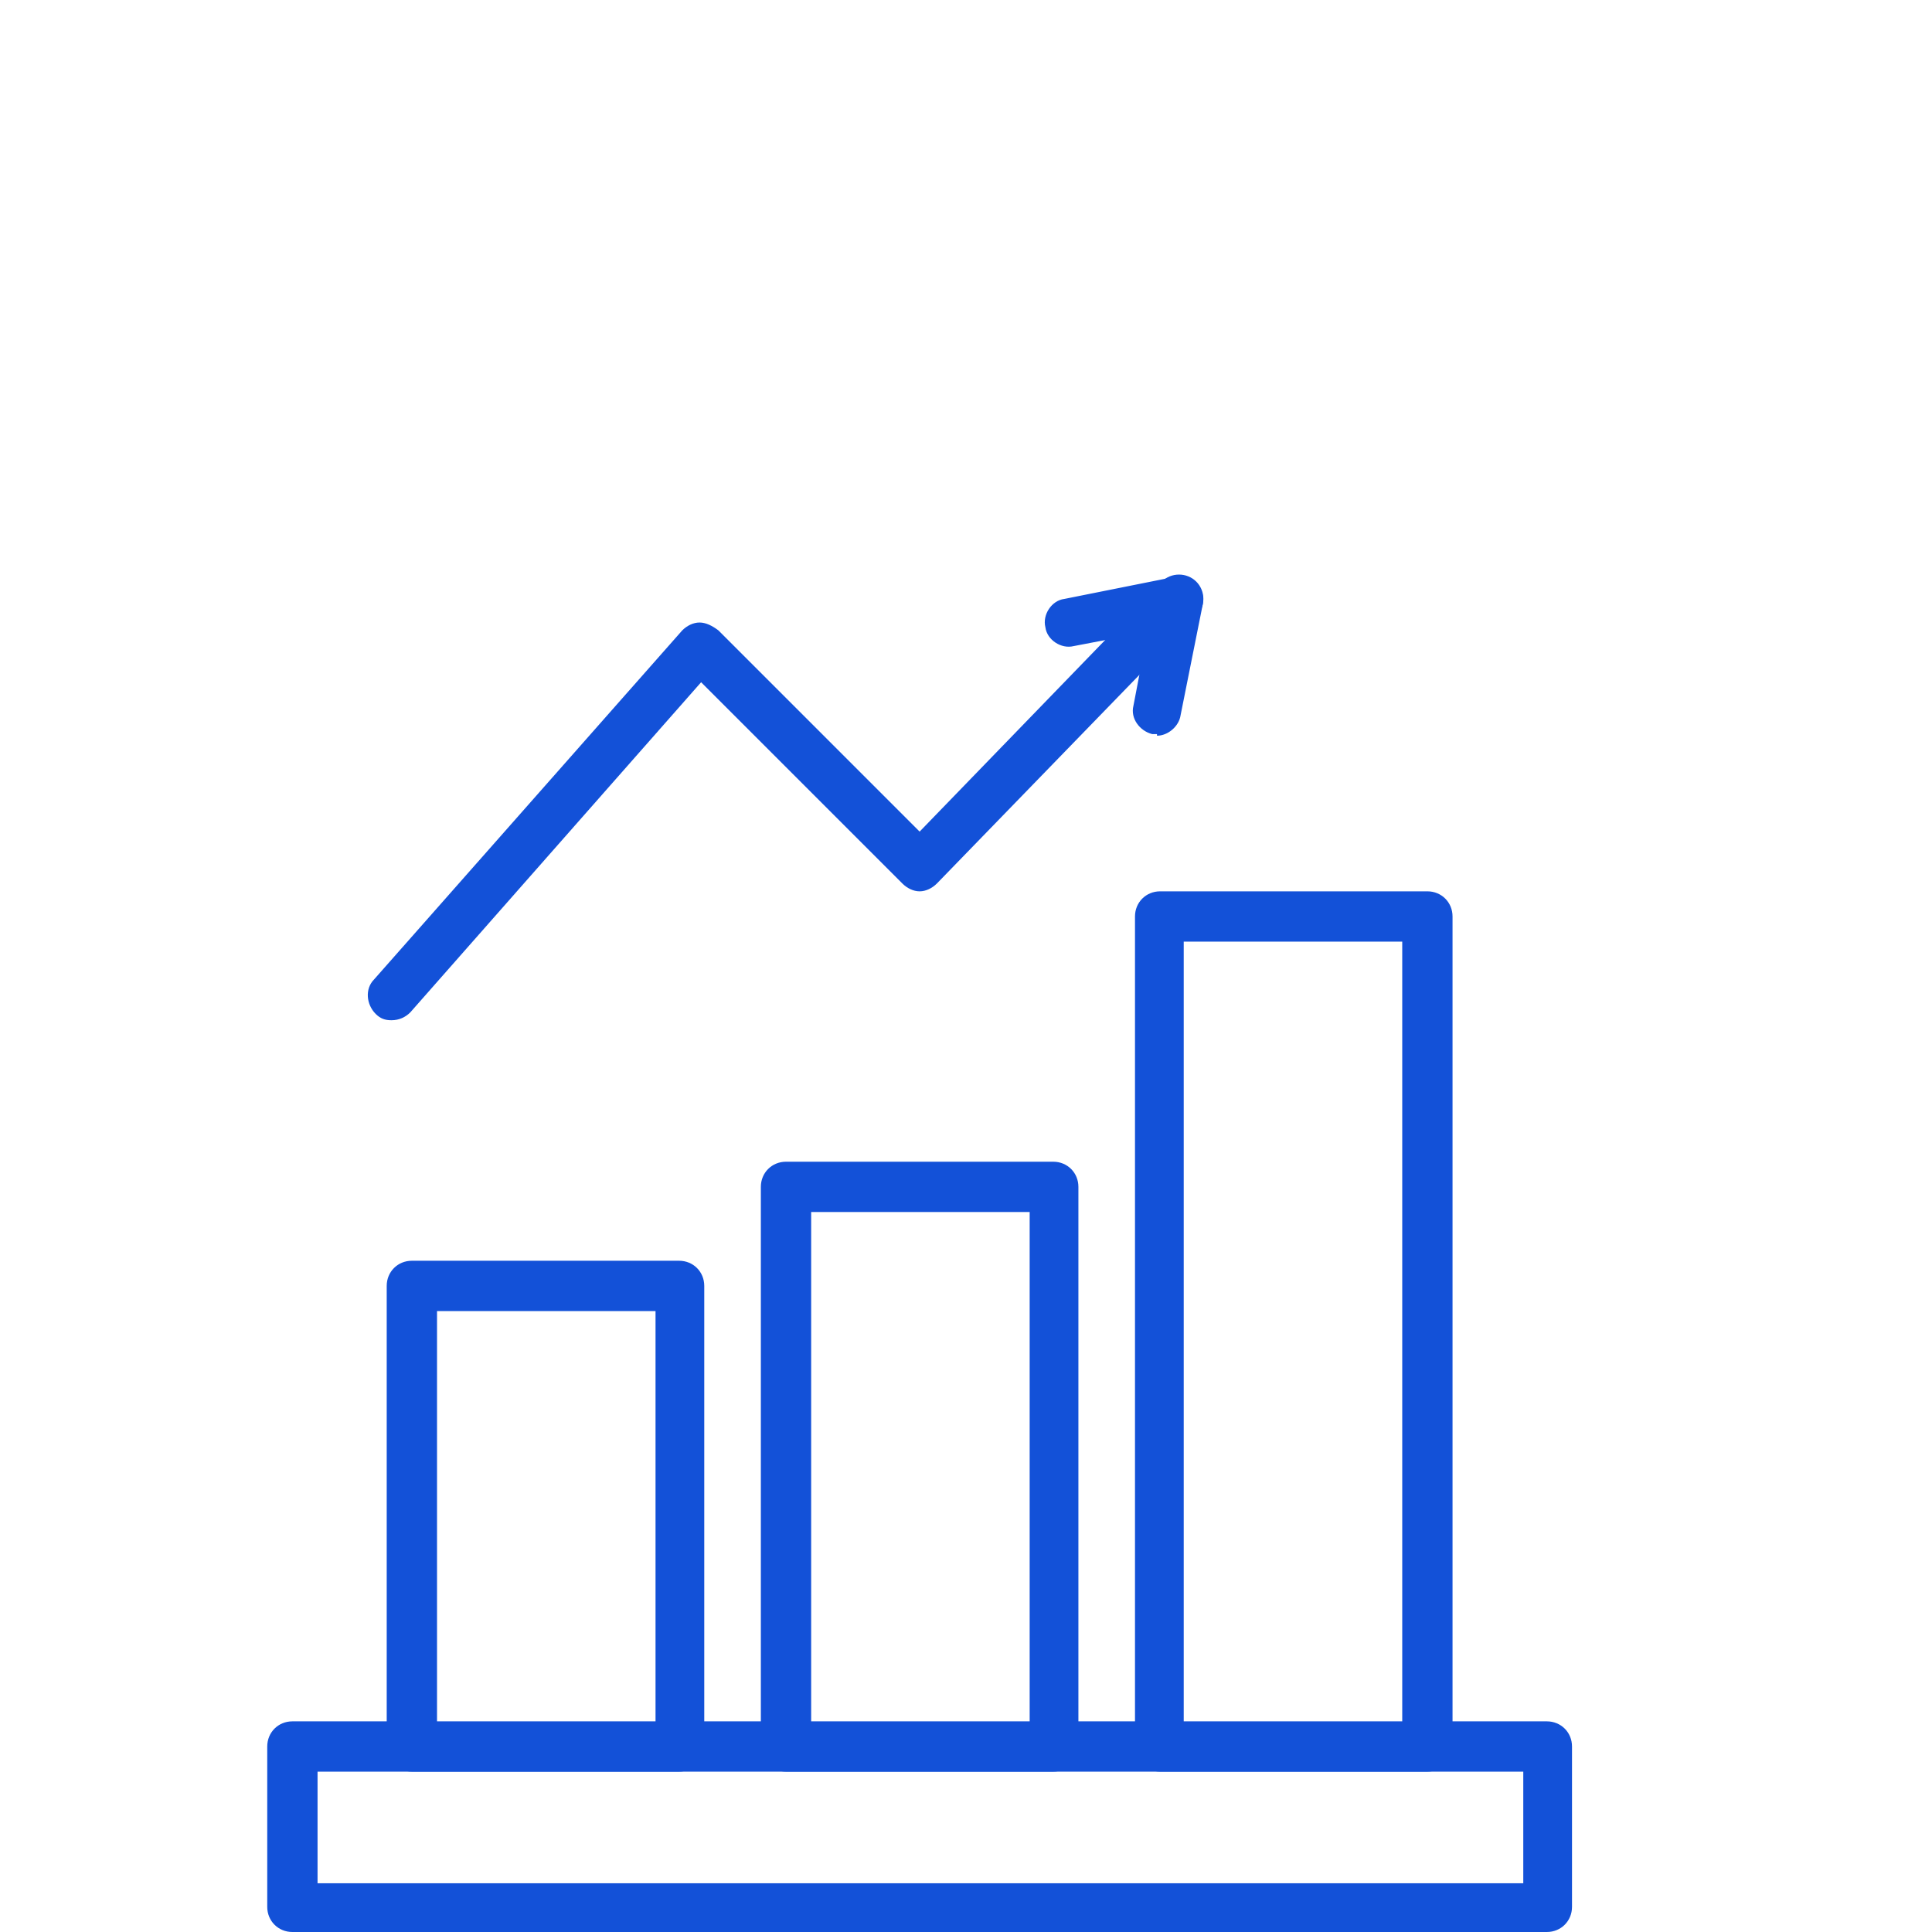 <?xml version="1.0" encoding="UTF-8"?>
<svg id="Layer_1" data-name="Layer 1" xmlns="http://www.w3.org/2000/svg" version="1.1" viewBox="0 0 122.9 122.9">
  <defs>
    <style>
      .cls-1 {
        fill: #1351d8;
        fill-rule: evenodd;
        stroke-width: 0px;
      }
    </style>
  </defs>
  <g id="Layer_1-2" data-name="Layer_1">
    <g id="_215460488" data-name=" 215460488">
      <g>
        <g id="_215461088" data-name=" 215461088">
          <path id="_246920008" data-name=" 246920008" class="cls-1" d="M98.4,122.9H18.6c-.9,0-1.6-.7-1.6-1.6v-10.2c0-.9.7-1.6,1.6-1.6h79.8c.9,0,1.6.7,1.6,1.6v10.2c0,.9-.7,1.6-1.6,1.6ZM20.2,119.8h76.7v-7.1H20.2s0,7.1,0,7.1Z"/>
        </g>
        <g id="_215461184" data-name=" 215461184">
          <path id="_246919360" data-name=" 246919360" class="cls-1" d="M43.2,112.7h-17c-.9,0-1.6-.7-1.6-1.6v-29.3c0-.9.7-1.6,1.6-1.6h17c.9,0,1.6.7,1.6,1.6v29.3c0,.9-.7,1.6-1.6,1.6ZM27.8,109.6h13.9v-26.2h-13.9v26.2Z"/>
        </g>
        <g id="_215491592" data-name=" 215491592">
          <path id="_246919096" data-name=" 246919096" class="cls-1" d="M67,112.7h-17c-.9,0-1.6-.7-1.6-1.6v-35.6c0-.9.7-1.6,1.6-1.6h17c.9,0,1.6.7,1.6,1.6v35.6c0,.9-.7,1.6-1.6,1.6h0ZM51.6,109.6h13.9v-32.5h-13.9v32.5Z"/>
        </g>
        <g id="_215490632" data-name=" 215490632">
          <path id="_246918664" data-name=" 246918664" class="cls-1" d="M90.8,112.7h-17c-.9,0-1.6-.7-1.6-1.6v-52.8c0-.9.7-1.6,1.6-1.6h17c.9,0,1.6.7,1.6,1.6v52.8c0,.9-.7,1.6-1.6,1.6h0ZM75.3,109.6h13.9v-49.7h-13.9s0,49.7,0,49.7Z"/>
        </g>
        <g id="_215461112" data-name=" 215461112">
          <path id="_246918904" data-name=" 246918904" class="cls-1" d="M24.9,64.9c-.4,0-.7-.1-1-.4-.6-.6-.7-1.6-.1-2.2l19.6-22.2c.3-.3.7-.5,1.1-.5.4,0,.8.2,1.2.5l12.8,12.8,15.4-15.9c.6-.6,1.6-.6,2.2,0,.6.6.6,1.6,0,2.2l-16.5,17c-.3.3-.7.5-1.1.5-.4,0-.8-.2-1.1-.5l-12.8-12.8-18.5,21c-.3.3-.7.5-1.2.5h0Z"/>
        </g>
        <g id="_215461592" data-name=" 215461592">
          <path id="_246918616" data-name=" 246918616" class="cls-1" d="M73.6,46.7c-.1,0-.2,0-.3,0-.8-.2-1.4-1-1.2-1.8l.9-4.7-4.7.9c-.8.2-1.7-.4-1.8-1.2-.2-.8.4-1.7,1.2-1.8l7-1.4c.5-.1,1,0,1.4.4.4.4.5.9.4,1.4l-1.4,7c-.1.7-.8,1.3-1.5,1.3Z"/>
        </g>
        <g id="_215462096" data-name=" 215462096">
          <path id="_246950200" data-name=" 246950200" class="cls-1" d="M87.2,37.3"/>
        </g>
      </g>
    </g>
  </g>
</svg>